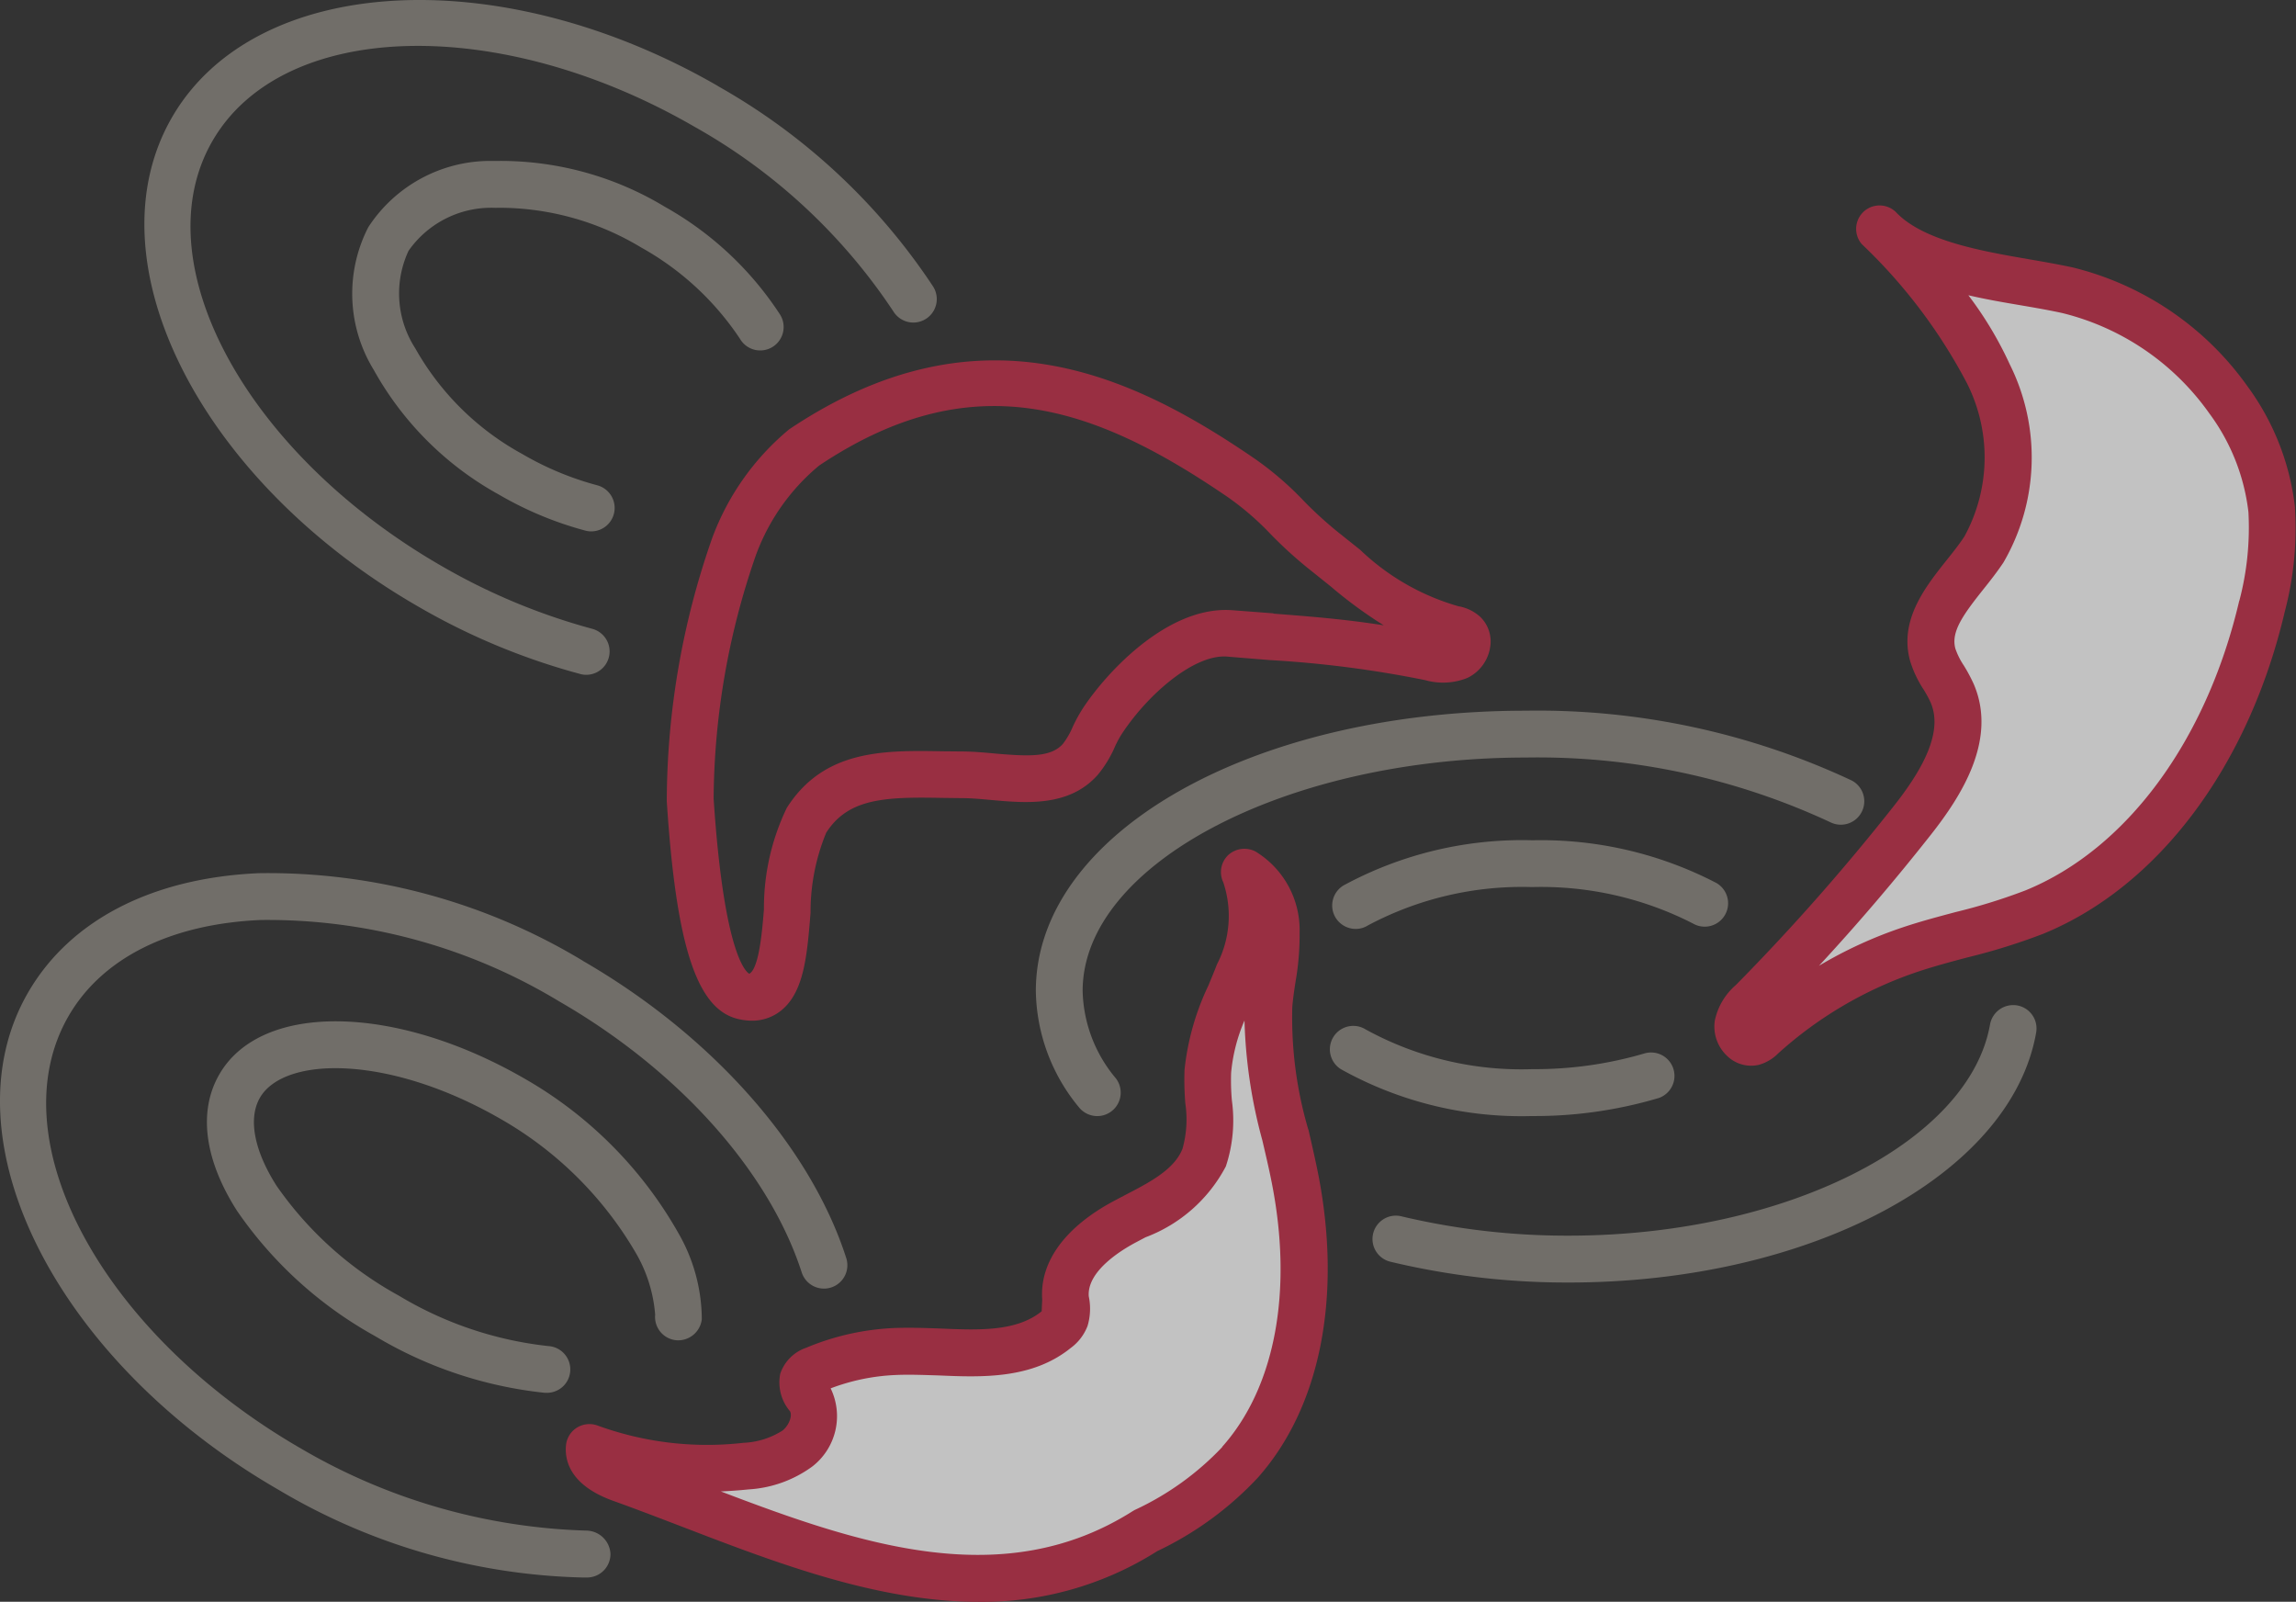 <svg xmlns="http://www.w3.org/2000/svg" xmlns:xlink="http://www.w3.org/1999/xlink" width="86" height="59.985" viewBox="0 0 86 59.985"><rect x="0" y="0" width="86" height="59.985" fill="#333333" stroke="none"/><defs><clipPath id="a"><rect width="20.031" height="30.493" transform="translate(72.092 38.689)" fill="none"/></clipPath><clipPath id="c"><rect width="26.789" height="26.443" transform="translate(29.064 62.804)" fill="none"/></clipPath></defs><g transform="translate(-7 -30.147)"><g opacity="0.7"><g clip-path="url(#a)"><g clip-path="url(#a)"><path d="M90.471,45.123a8.554,8.554,0,0,1,1.62,4.124,11.282,11.282,0,0,1-.359,3.6c-1.13,4.813-3.95,9.581-8.53,11.452-1.5.614-3.114.891-4.649,1.4a15.619,15.619,0,0,0-5.536,3.246.783.783,0,0,1-.347.218c-.337.079-.623-.319-.574-.662a1.641,1.641,0,0,1,.547-.854,79.968,79.968,0,0,0,6-6.8c1.079-1.368,2.17-3.142,1.48-4.744a11.984,11.984,0,0,1-.726-1.44c-.4-1.468,1.082-2.677,1.914-3.944a6.968,6.968,0,0,0,.171-6.576,20.639,20.639,0,0,0-4.1-5.461c1.571,1.669,5,1.866,7.068,2.325a10.494,10.494,0,0,1,6.026,4.108" fill="#fff"/></g></g></g><g opacity="0.7"><g clip-path="url(#c)"><g clip-path="url(#c)"><path d="M49.912,87.471a11.671,11.671,0,0,0,3.531-2.556c2.5-2.8,2.792-6.986,2.06-10.672-.426-2.145-1.155-4.284-.969-6.466a23.309,23.309,0,0,0,.27-2.683,2.637,2.637,0,0,0-1.194-2.289,4.855,4.855,0,0,1-.2,3.768,12.565,12.565,0,0,0-1.161,3.689c-.06,1.085.265,2.228-.139,3.237-.48,1.2-1.8,1.78-2.939,2.382s-2.349,1.586-2.251,2.872a1.817,1.817,0,0,1,0,.756,1.041,1.041,0,0,1-.344.426c-1.619,1.312-3.978.732-6.062.826a8.659,8.659,0,0,0-2.984.672c-.195.082-.407.194-.462.4-.07.261.158.5.289.735a1.527,1.527,0,0,1-.493,1.829,3.619,3.619,0,0,1-1.914.654,13.025,13.025,0,0,1-5.877-.7c-.061.592.614.963,1.179,1.164,6.148,2.2,13.322,5.986,19.664,1.954" fill="#fff"/></g></g></g><path d="M92.964,49.163a9.459,9.459,0,0,0-1.781-4.549,11.35,11.35,0,0,0-6.548-4.452c-.462-.1-.991-.195-1.556-.292-1.8-.31-4.038-.69-5.065-1.78a.877.877,0,0,0-1.277,1.2,19.979,19.979,0,0,1,3.942,5.217,6.163,6.163,0,0,1-.1,5.731c-.194.295-.425.587-.656.875-.8,1.006-1.8,2.255-1.377,3.787a4.209,4.209,0,0,0,.505,1.069,4.223,4.223,0,0,1,.264.486c.4.936-.03,2.167-1.364,3.857a80.624,80.624,0,0,1-5.932,6.724,2.4,2.4,0,0,0-.79,1.343,1.509,1.509,0,0,0,.477,1.325,1.285,1.285,0,0,0,.875.353,1.311,1.311,0,0,0,.292-.031A1.634,1.634,0,0,0,73.6,69.6a14.836,14.836,0,0,1,5.227-3.06c.617-.207,1.246-.374,1.875-.541a23.013,23.013,0,0,0,2.826-.881c4.309-1.76,7.694-6.272,9.052-12.067a12.2,12.2,0,0,0,.38-3.886m-2.087,3.485c-1.228,5.245-4.224,9.3-8.007,10.842a21.405,21.405,0,0,1-2.614.811c-.665.177-1.328.353-1.981.572a16.134,16.134,0,0,0-3.139,1.44C76.6,64.73,78,63.086,79.329,61.4c1.116-1.419,2.5-3.543,1.6-5.636a6.15,6.15,0,0,0-.371-.693,2.731,2.731,0,0,1-.316-.632c-.173-.629.283-1.261,1.054-2.231.265-.331.526-.665.748-1a7.822,7.822,0,0,0,.234-7.418,13.738,13.738,0,0,0-1.55-2.586c.7.164,1.4.28,2.057.392.532.091,1.034.18,1.471.277a9.532,9.532,0,0,1,5.5,3.759,7.692,7.692,0,0,1,1.462,3.692,10.716,10.716,0,0,1-.34,3.321" fill="#992f42"/><path d="M61.668,52.862a8.817,8.817,0,0,1-3.72-2.124l-.8-.638a14.616,14.616,0,0,1-1.319-1.2,11.955,11.955,0,0,0-1.856-1.592c-4.656-3.185-10.347-5.819-17.415-1.082A9.619,9.619,0,0,0,33.675,50.3a29.947,29.947,0,0,0-1.7,9.851c.353,5.434,1.128,7.795,2.671,8.156a2.263,2.263,0,0,0,.514.064,1.731,1.731,0,0,0,1.03-.328c.924-.675,1.039-2.082,1.17-3.71a7.773,7.773,0,0,1,.586-3c.821-1.285,2.182-1.346,4.312-1.306l.751.009c.365,0,.741.036,1.124.07,1.3.118,2.927.264,3.993-.951a4.417,4.417,0,0,0,.629-1.03,3.812,3.812,0,0,1,.268-.5c.987-1.5,2.762-3.032,4-2.884l1.535.125a41.113,41.113,0,0,1,5.822.751,2.452,2.452,0,0,0,1.583-.082,1.537,1.537,0,0,0,.851-1.14,1.284,1.284,0,0,0-.374-1.152,1.634,1.634,0,0,0-.774-.386m-6.971.259L53.174,53c-2.409-.191-4.719,2.313-5.612,3.671a5.641,5.641,0,0,0-.383.7,2.89,2.89,0,0,1-.368.635c-.446.5-1.252.471-2.516.362-.434-.04-.866-.079-1.279-.079l-.726-.007c-2.191-.039-4.431-.063-5.819,2.118a8.635,8.635,0,0,0-.857,3.8c-.061.775-.18,2.215-.547,2.413-.1-.049-.948-.654-1.337-6.564a28.205,28.205,0,0,1,1.583-9.11,7.877,7.877,0,0,1,2.37-3.358c5.7-3.807,10.237-2.282,15.3,1.179a10.544,10.544,0,0,1,1.61,1.389,15.819,15.819,0,0,0,1.474,1.337l.778.623a16.578,16.578,0,0,0,1.984,1.455c-1.47-.228-2.616-.319-4.129-.437" fill="#992f42"/><path d="M56.005,72.45a14.831,14.831,0,0,1-.6-4.6c.027-.316.073-.626.122-.942a10.114,10.114,0,0,0,.152-1.847,3.442,3.442,0,0,0-1.66-3.03A.9.9,0,0,0,53,62.173a.882.882,0,0,0-.182,1.012,3.944,3.944,0,0,1-.234,3.075c-.1.261-.21.52-.316.781a9.65,9.65,0,0,0-.9,3.172,10.759,10.759,0,0,0,.03,1.255,4.079,4.079,0,0,1-.106,1.7c-.31.781-1.225,1.255-2.188,1.753l-.347.183c-1.856.981-2.823,2.3-2.719,3.716,0,.012-.022.416-.019.432-.939.762-2.327.711-3.8.647-.587-.021-1.173-.04-1.744-.018a9.6,9.6,0,0,0-3.285.741,1.552,1.552,0,0,0-.966.975,1.665,1.665,0,0,0,.367,1.4c.095.176-.039.526-.276.72a2.949,2.949,0,0,1-1.465.462,11.987,11.987,0,0,1-5.476-.65.892.892,0,0,0-.765.082.879.879,0,0,0-.408.653c-.054.523.1,1.486,1.757,2.085.839.3,1.695.629,2.568.963,3.524,1.355,7.338,2.823,11.133,2.823a12.235,12.235,0,0,0,6.689-1.9A12.456,12.456,0,0,0,54.1,85.5c2.358-2.64,3.182-6.8,2.267-11.428-.109-.541-.234-1.082-.358-1.623M52.787,84.331a10.687,10.687,0,0,1-3.267,2.355c-.027.012-.055.031-.079.043C44.61,89.8,39.24,88,34,86c.347-.016.7-.04,1.04-.076a4.5,4.5,0,0,0,2.373-.848,2.384,2.384,0,0,0,.7-2.936,7.764,7.764,0,0,1,2.431-.5c.519-.024,1.06,0,1.6.015,1.647.073,3.519.14,4.965-1.03a1.834,1.834,0,0,0,.626-.82,2.25,2.25,0,0,0,.046-1.113c-.07-.948,1.231-1.738,1.79-2.032l.334-.177a5.636,5.636,0,0,0,3.011-2.656,5.475,5.475,0,0,0,.225-2.476,8.566,8.566,0,0,1-.027-1.036,6.393,6.393,0,0,1,.5-1.951,18.887,18.887,0,0,0,.669,4.488c.121.52.246,1.042.349,1.568.809,4.075.131,7.688-1.856,9.912" fill="#992f42"/><path d="M28.835,66.129a22.822,22.822,0,0,0-12.142-3.282c-4.011.177-7.081,1.769-8.645,4.476-3.152,5.458,1.048,13.8,9.359,18.6a23.359,23.359,0,0,0,11.4,3.3H29a.878.878,0,0,0,.866-.887.917.917,0,0,0-.887-.869A22.435,22.435,0,0,1,18.285,84.4C10.81,80.092,6.9,72.817,9.567,68.2c1.255-2.173,3.81-3.452,7.2-3.6a21.112,21.112,0,0,1,11.188,3.054c4.464,2.573,7.855,6.366,9.074,10.143a.876.876,0,1,0,1.668-.538c-1.343-4.178-5.032-8.338-9.864-11.128" fill="#716e69"/><path d="M26.633,70.532c-4.841-2.789-9.855-2.859-11.417-.152-.8,1.383-.562,3.2.666,5.117a15.2,15.2,0,0,0,5.178,4.692,15.512,15.512,0,0,0,6.35,2.118h.067a.876.876,0,0,0,.067-1.75,13.726,13.726,0,0,1-5.606-1.89,13.431,13.431,0,0,1-4.58-4.115c-.841-1.318-1.069-2.519-.623-3.294.9-1.564,4.826-1.622,9.019.794a13.748,13.748,0,0,1,5.093,5.071,5.43,5.43,0,0,1,.693,2.258.876.876,0,0,0,.79.957.891.891,0,0,0,.957-.787,6.506,6.506,0,0,0-.866-3.206,15.391,15.391,0,0,0-5.788-5.813" fill="#716e69"/><path d="M82.558,67.8a.881.881,0,0,0-1.018.711c-.784,4.434-7.712,7.91-15.773,7.91a26.855,26.855,0,0,1-6.26-.72.875.875,0,1,0-.414,1.7,28.421,28.421,0,0,0,6.674.775c9.034,0,16.56-4.023,17.5-9.359a.876.876,0,0,0-.711-1.018" fill="#716e69"/><path d="M64.159,58.516a25.955,25.955,0,0,1,11.41,2.428.878.878,0,0,0,.79-1.568,27.723,27.723,0,0,0-12.2-2.614c-10.295,0-18.36,4.607-18.36,10.493a6.977,6.977,0,0,0,1.61,4.354.884.884,0,0,0,.693.335.879.879,0,0,0,.69-1.419,5.259,5.259,0,0,1-1.24-3.27c0-4.737,7.606-8.739,16.607-8.739" fill="#716e69"/><path d="M69.1,71.277a.877.877,0,1,0-.514-1.677,14.566,14.566,0,0,1-4.2.586,12.112,12.112,0,0,1-6.23-1.486.877.877,0,0,0-.933,1.486,13.873,13.873,0,0,0,7.163,1.756,16.309,16.309,0,0,0,4.71-.665" fill="#716e69"/><path d="M64.387,61.614a14.032,14.032,0,0,0-7.065,1.693.877.877,0,0,0-.295,1.206.888.888,0,0,0,.754.422.858.858,0,0,0,.453-.13,12.276,12.276,0,0,1,6.153-1.438,12.479,12.479,0,0,1,6.026,1.365.876.876,0,1,0,.878-1.517,14.23,14.23,0,0,0-6.9-1.6" fill="#716e69"/><path d="M33.886,33.365c-8.174-4.716-17.348-4.187-20.447,1.182s1.027,13.583,9.2,18.3a24.991,24.991,0,0,0,6.093,2.54.8.8,0,0,0,.224.031.876.876,0,0,0,.225-1.723,23.516,23.516,0,0,1-5.667-2.367c-7.335-4.236-11.173-11.371-8.557-15.9s10.718-4.774,18.05-.538a21.623,21.623,0,0,1,7.46,6.926.878.878,0,0,0,1.486-.936,23.456,23.456,0,0,0-8.068-7.512" fill="#716e69"/><path d="M25.595,37.928a10.3,10.3,0,0,1,5.424,1.489,10.672,10.672,0,0,1,3.7,3.421.877.877,0,1,0,1.485-.932,12.348,12.348,0,0,0-4.3-4.015,11.9,11.9,0,0,0-6.382-1.716,5.457,5.457,0,0,0-4.728,2.482A5.452,5.452,0,0,0,21,44a11.96,11.96,0,0,0,4.68,4.665,13.213,13.213,0,0,0,3.242,1.352.829.829,0,0,0,.225.03.878.878,0,0,0,.225-1.726,11.4,11.4,0,0,1-2.817-1.176,10.214,10.214,0,0,1-4-3.953,3.781,3.781,0,0,1-.252-3.653,3.78,3.78,0,0,1,3.287-1.607" fill="#716e69"/></g></svg>